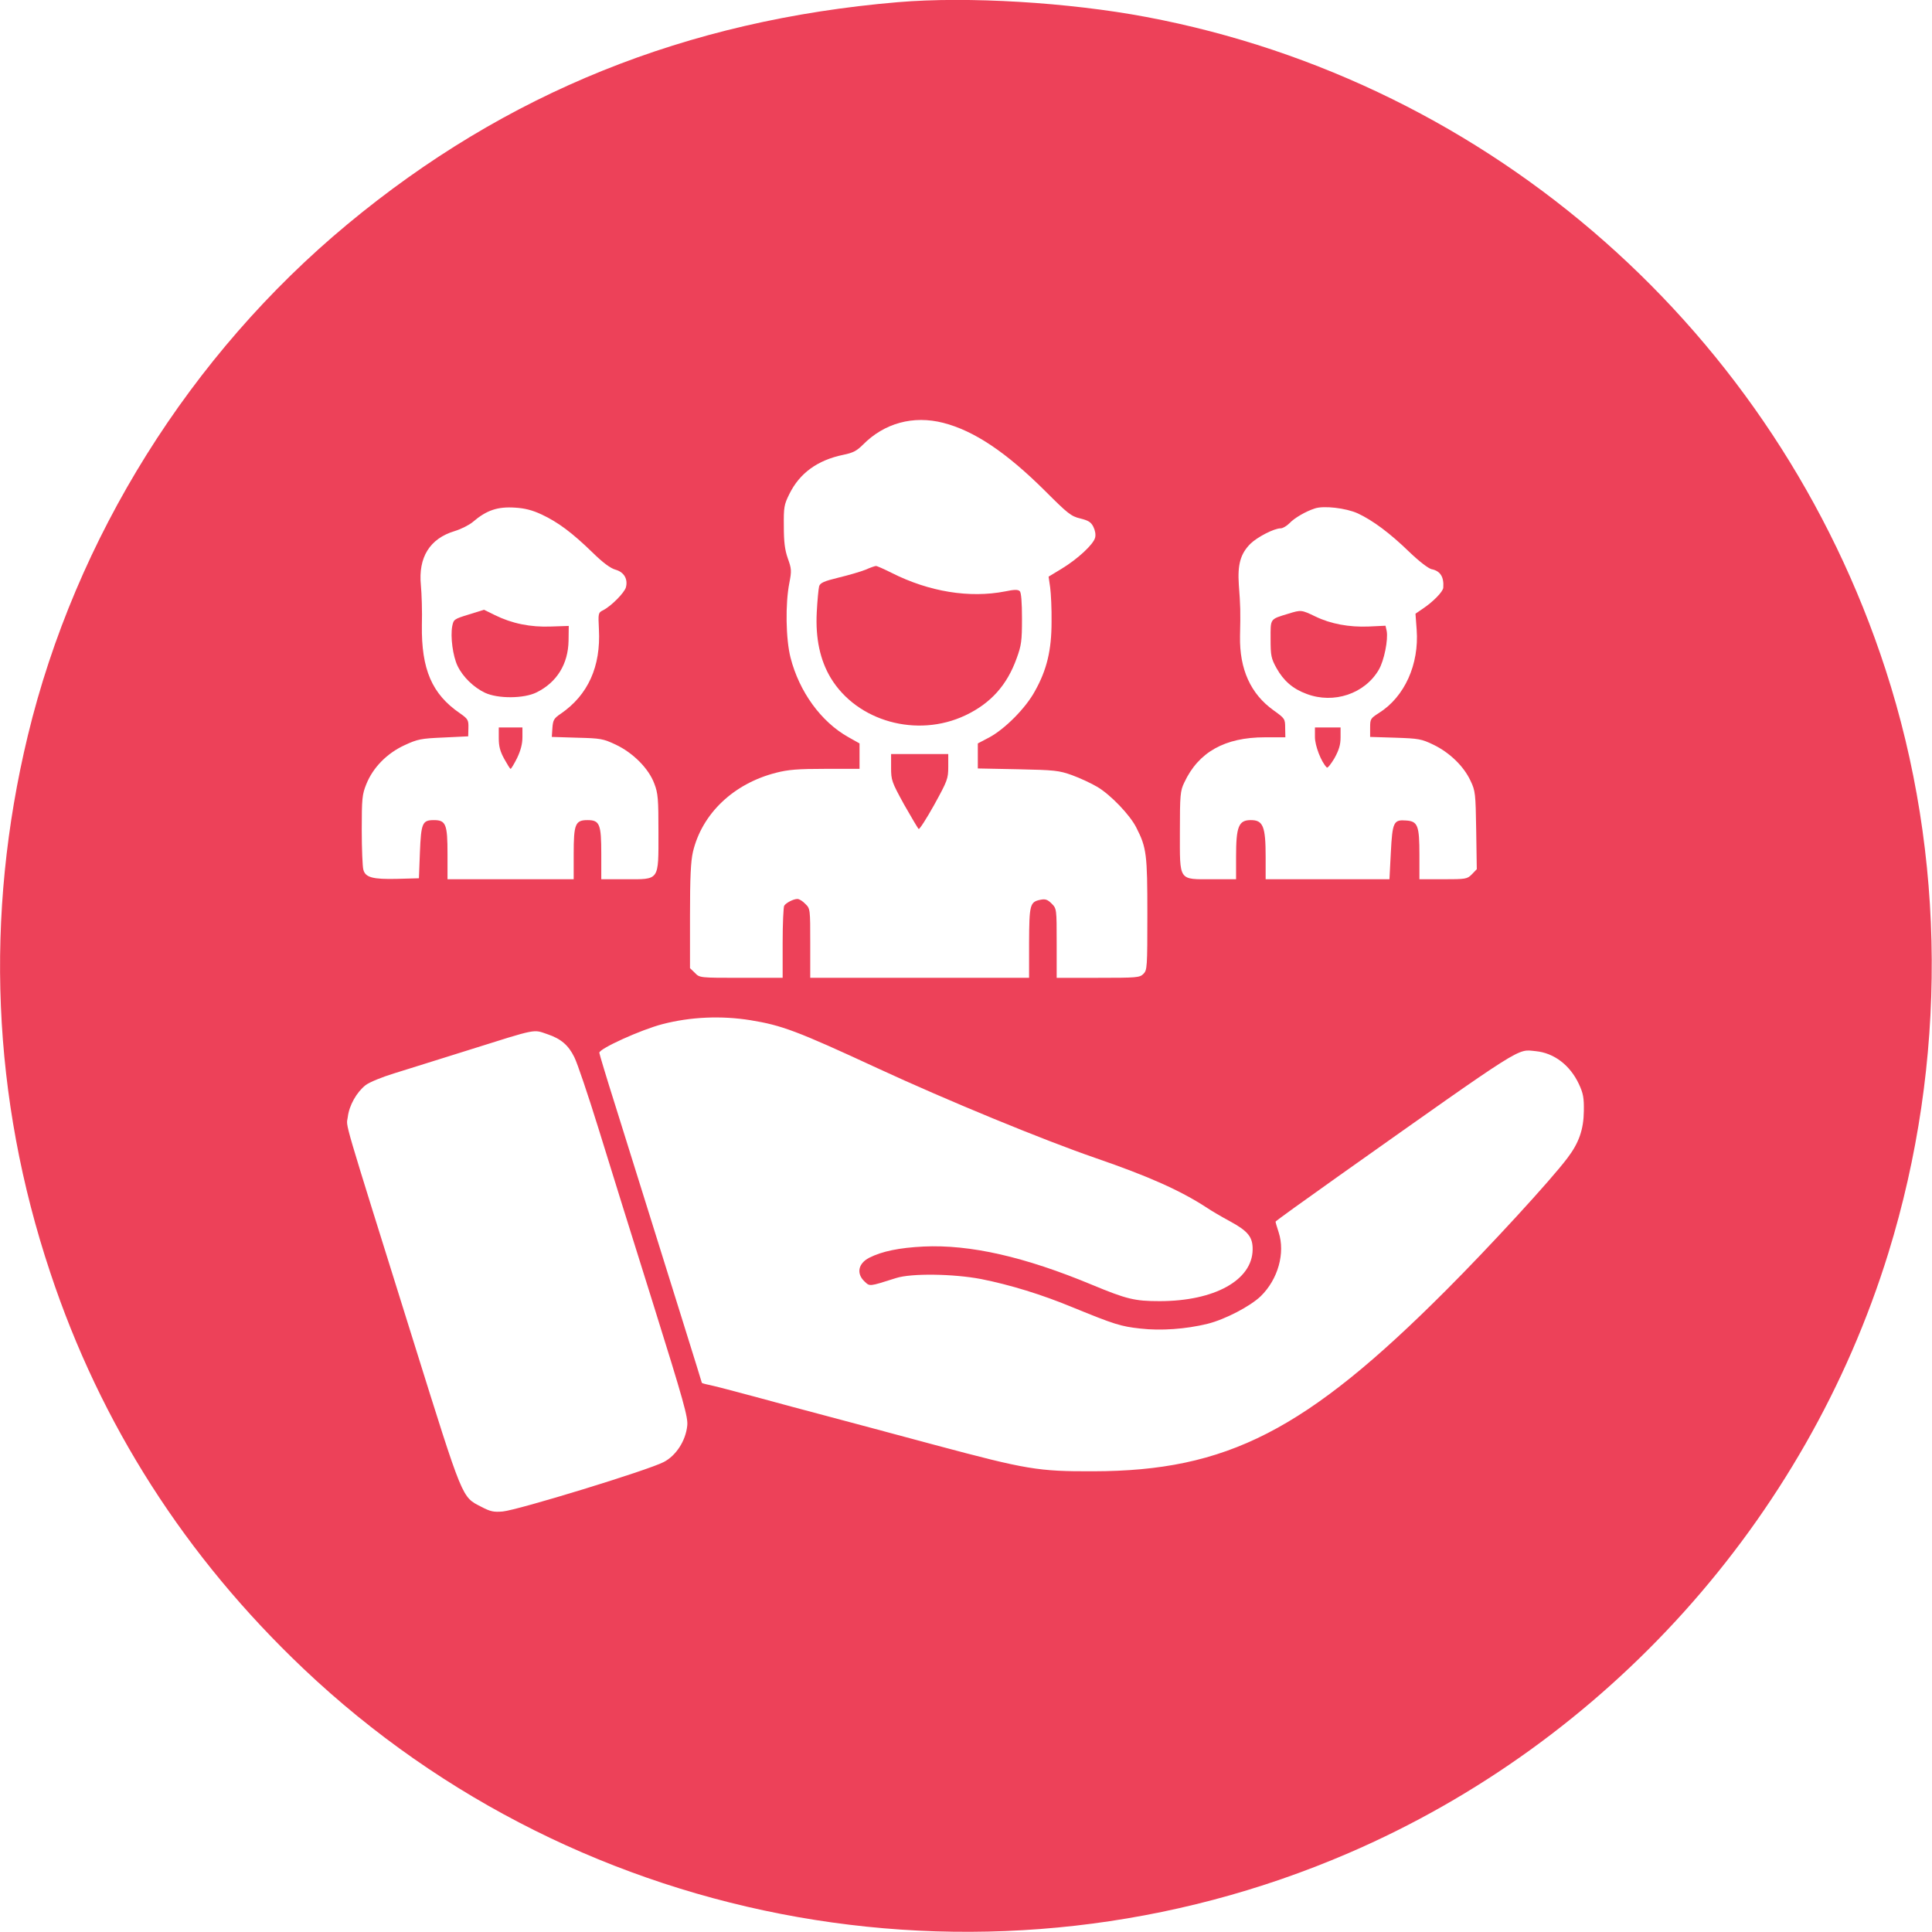 <svg version="1.0" xmlns="http://www.w3.org/2000/svg"
 width="980pt" height="980pt" viewBox="0 0 980 980"
 preserveAspectRatio="xMidYMid meet">

<g transform="translate(0,980) scale(0.1,-0.1)"
fill="#ed4159" stroke="none">
<path d="M4555 9789 c-1074 -91 -1988 -459 -2792 -1126 -798 -662 -1380 -1591
-1622 -2595 -220 -913 -182 -1836 114 -2723 255 -769 686 -1442 1285 -2010
1411 -1338 3506 -1708 5300 -935 1309 564 2320 1688 2739 3045 298 966 293
2014 -15 2960 -555 1707 -1997 2979 -3750 3309 -393 74 -905 105 -1259 75z
m230 -2134 c156 -40 319 -149 517 -346 114 -114 131 -128 178 -139 40 -10 54
-18 66 -42 9 -18 13 -40 9 -55 -8 -34 -89 -109 -170 -158 l-66 -40 8 -55 c4
-30 8 -109 7 -175 0 -143 -24 -243 -84 -350 -47 -87 -152 -192 -231 -235 l-59
-31 0 -63 0 -64 203 -4 c186 -4 208 -6 275 -30 41 -15 99 -42 129 -60 67 -40
165 -142 197 -206 52 -102 56 -135 56 -439 0 -270 -1 -284 -20 -303 -19 -19
-33 -20 -230 -20 l-210 0 0 175 c0 175 0 176 -26 202 -20 20 -32 24 -56 19
-54 -11 -57 -24 -58 -218 l0 -178 -555 0 -555 0 0 175 c0 173 0 176 -25 200
-13 14 -31 25 -40 25 -20 0 -57 -19 -67 -34 -4 -6 -8 -91 -8 -188 l0 -178
-210 0 c-211 0 -211 0 -235 25 l-25 24 0 263 c0 199 4 279 15 327 46 194 206
346 421 401 62 16 111 20 251 20 l173 0 0 64 0 65 -57 32 c-139 78 -249 231
-293 403 -24 94 -27 273 -6 379 12 62 11 72 -8 125 -15 43 -20 83 -20 162 -1
96 1 110 28 164 52 106 143 172 274 199 49 10 68 20 99 51 109 110 255 150
408 111z m-2037 -465 c83 -39 154 -92 257 -192 54 -53 92 -81 118 -88 42 -12
63 -47 52 -89 -7 -27 -74 -95 -115 -116 -26 -13 -26 -15 -22 -97 10 -189 -55
-333 -193 -428 -36 -24 -40 -33 -43 -73 l-3 -45 128 -4 c120 -3 132 -5 196
-35 89 -42 168 -122 196 -198 19 -49 21 -78 21 -247 0 -249 7 -238 -167 -238
l-123 0 0 128 c0 152 -8 172 -70 172 -62 0 -70 -20 -70 -172 l0 -128 -320 0
-320 0 0 128 c0 151 -8 172 -69 172 -59 0 -65 -15 -71 -164 l-5 -131 -110 -3
c-124 -3 -162 7 -172 47 -4 14 -8 105 -8 201 0 159 2 180 23 232 34 85 105
157 194 198 67 31 83 34 198 39 l125 6 1 43 c1 40 -2 45 -43 74 -142 97 -196
223 -193 447 2 69 -1 160 -5 202 -14 142 45 237 171 275 33 10 74 31 92 46 70
60 126 79 215 73 50 -3 88 -13 135 -35z m4139 6 c77 -36 163 -100 262 -196 50
-48 96 -83 112 -87 45 -9 64 -39 60 -94 -1 -20 -52 -72 -103 -106 l-38 -26 6
-81 c13 -176 -61 -341 -192 -423 -42 -27 -44 -30 -44 -74 l0 -47 128 -4 c118
-4 132 -6 194 -36 82 -40 153 -109 187 -182 25 -52 26 -65 29 -252 l3 -197
-25 -26 c-24 -24 -30 -25 -146 -25 l-120 0 0 123 c0 149 -8 171 -67 175 -64 5
-70 -7 -78 -163 l-7 -135 -314 0 -314 0 0 114 c0 154 -13 186 -75 186 -62 0
-75 -32 -75 -186 l0 -114 -119 0 c-175 0 -166 -13 -166 242 0 185 2 207 22
248 72 155 206 230 409 230 l104 0 -1 48 c0 46 -2 48 -59 89 -116 83 -173 208
-170 376 3 127 2 155 -6 260 -7 103 8 158 59 209 35 34 120 78 153 78 11 0 31
12 45 26 24 26 82 60 129 75 45 15 157 2 217 -25z m-3080 -2571 c159 -26 235
-54 643 -243 354 -164 843 -365 1107 -456 270 -93 429 -164 563 -251 25 -17
78 -48 119 -70 92 -50 116 -80 115 -144 -2 -155 -194 -261 -472 -261 -127 0
-167 10 -343 83 -341 142 -618 205 -854 194 -123 -6 -211 -24 -276 -57 -56
-29 -66 -80 -24 -120 28 -26 21 -27 160 17 77 25 291 22 432 -5 146 -29 309
-79 463 -143 213 -87 244 -97 344 -108 104 -12 231 -3 341 24 89 22 217 89
270 140 88 86 125 219 91 324 -9 27 -16 52 -16 54 0 3 143 106 318 230 959
679 905 644 1002 635 93 -9 174 -71 219 -167 22 -47 26 -70 25 -136 -1 -94
-25 -163 -84 -240 -85 -113 -399 -454 -615 -670 -711 -712 -1111 -917 -1790
-918 -280 -1 -337 9 -801 133 -225 61 -479 128 -564 151 -85 22 -243 65 -350
94 -107 29 -212 56 -232 60 -21 4 -38 9 -38 11 0 3 -124 400 -439 1407 -45
142 -81 262 -81 267 0 21 212 117 320 145 142 37 298 44 447 20z m-1030 -71
c68 -23 106 -55 136 -116 15 -29 70 -192 123 -363 52 -170 177 -569 276 -885
157 -502 179 -581 174 -622 -8 -77 -57 -152 -119 -184 -77 -41 -740 -244 -817
-251 -47 -4 -63 0 -109 24 -99 51 -90 28 -342 834 -372 1190 -342 1087 -335
1142 7 60 45 127 91 163 20 15 84 41 143 59 59 19 229 71 377 118 356 112 328
106 402 81z"/>
<path d="M4390 6910 c-25 -10 -87 -28 -137 -40 -74 -18 -93 -27 -98 -44 -3
-11 -9 -71 -12 -131 -7 -134 17 -244 71 -334 134 -221 438 -305 682 -190 129
61 212 153 261 290 24 65 27 89 27 201 0 84 -4 132 -11 139 -9 9 -27 9 -75 -1
-180 -35 -385 -2 -575 94 -40 20 -76 36 -80 35 -5 0 -28 -8 -53 -19z"/>
<path d="M4520 5907 c0 -65 3 -73 66 -188 37 -65 70 -121 74 -124 4 -3 40 53
79 123 67 122 71 132 71 193 l0 64 -145 0 -145 0 0 -68z"/>
<path d="M2378 6683 c-75 -23 -77 -25 -84 -59 -10 -54 3 -152 27 -202 27 -56
82 -109 139 -136 66 -31 198 -30 262 2 103 51 160 144 162 262 l1 75 -91 -3
c-103 -4 -197 15 -284 58 l-55 27 -77 -24z"/>
<path d="M2530 6055 c0 -41 7 -67 28 -105 15 -27 29 -50 32 -50 3 0 18 25 33
55 18 38 27 71 27 105 l0 50 -60 0 -60 0 0 -55z"/>
<path d="M6535 6687 c-95 -29 -90 -23 -90 -128 0 -85 3 -99 30 -148 36 -64 82
-105 153 -131 138 -52 295 1 366 123 27 46 48 152 40 196 l-6 27 -86 -4 c-98
-4 -192 13 -270 51 -71 34 -72 34 -137 14z"/>
<path d="M6670 6061 c0 -43 31 -125 60 -154 4 -5 21 17 39 47 23 42 31 68 31
106 l0 50 -65 0 -65 0 0 -49z"/>
</g>
</svg>
